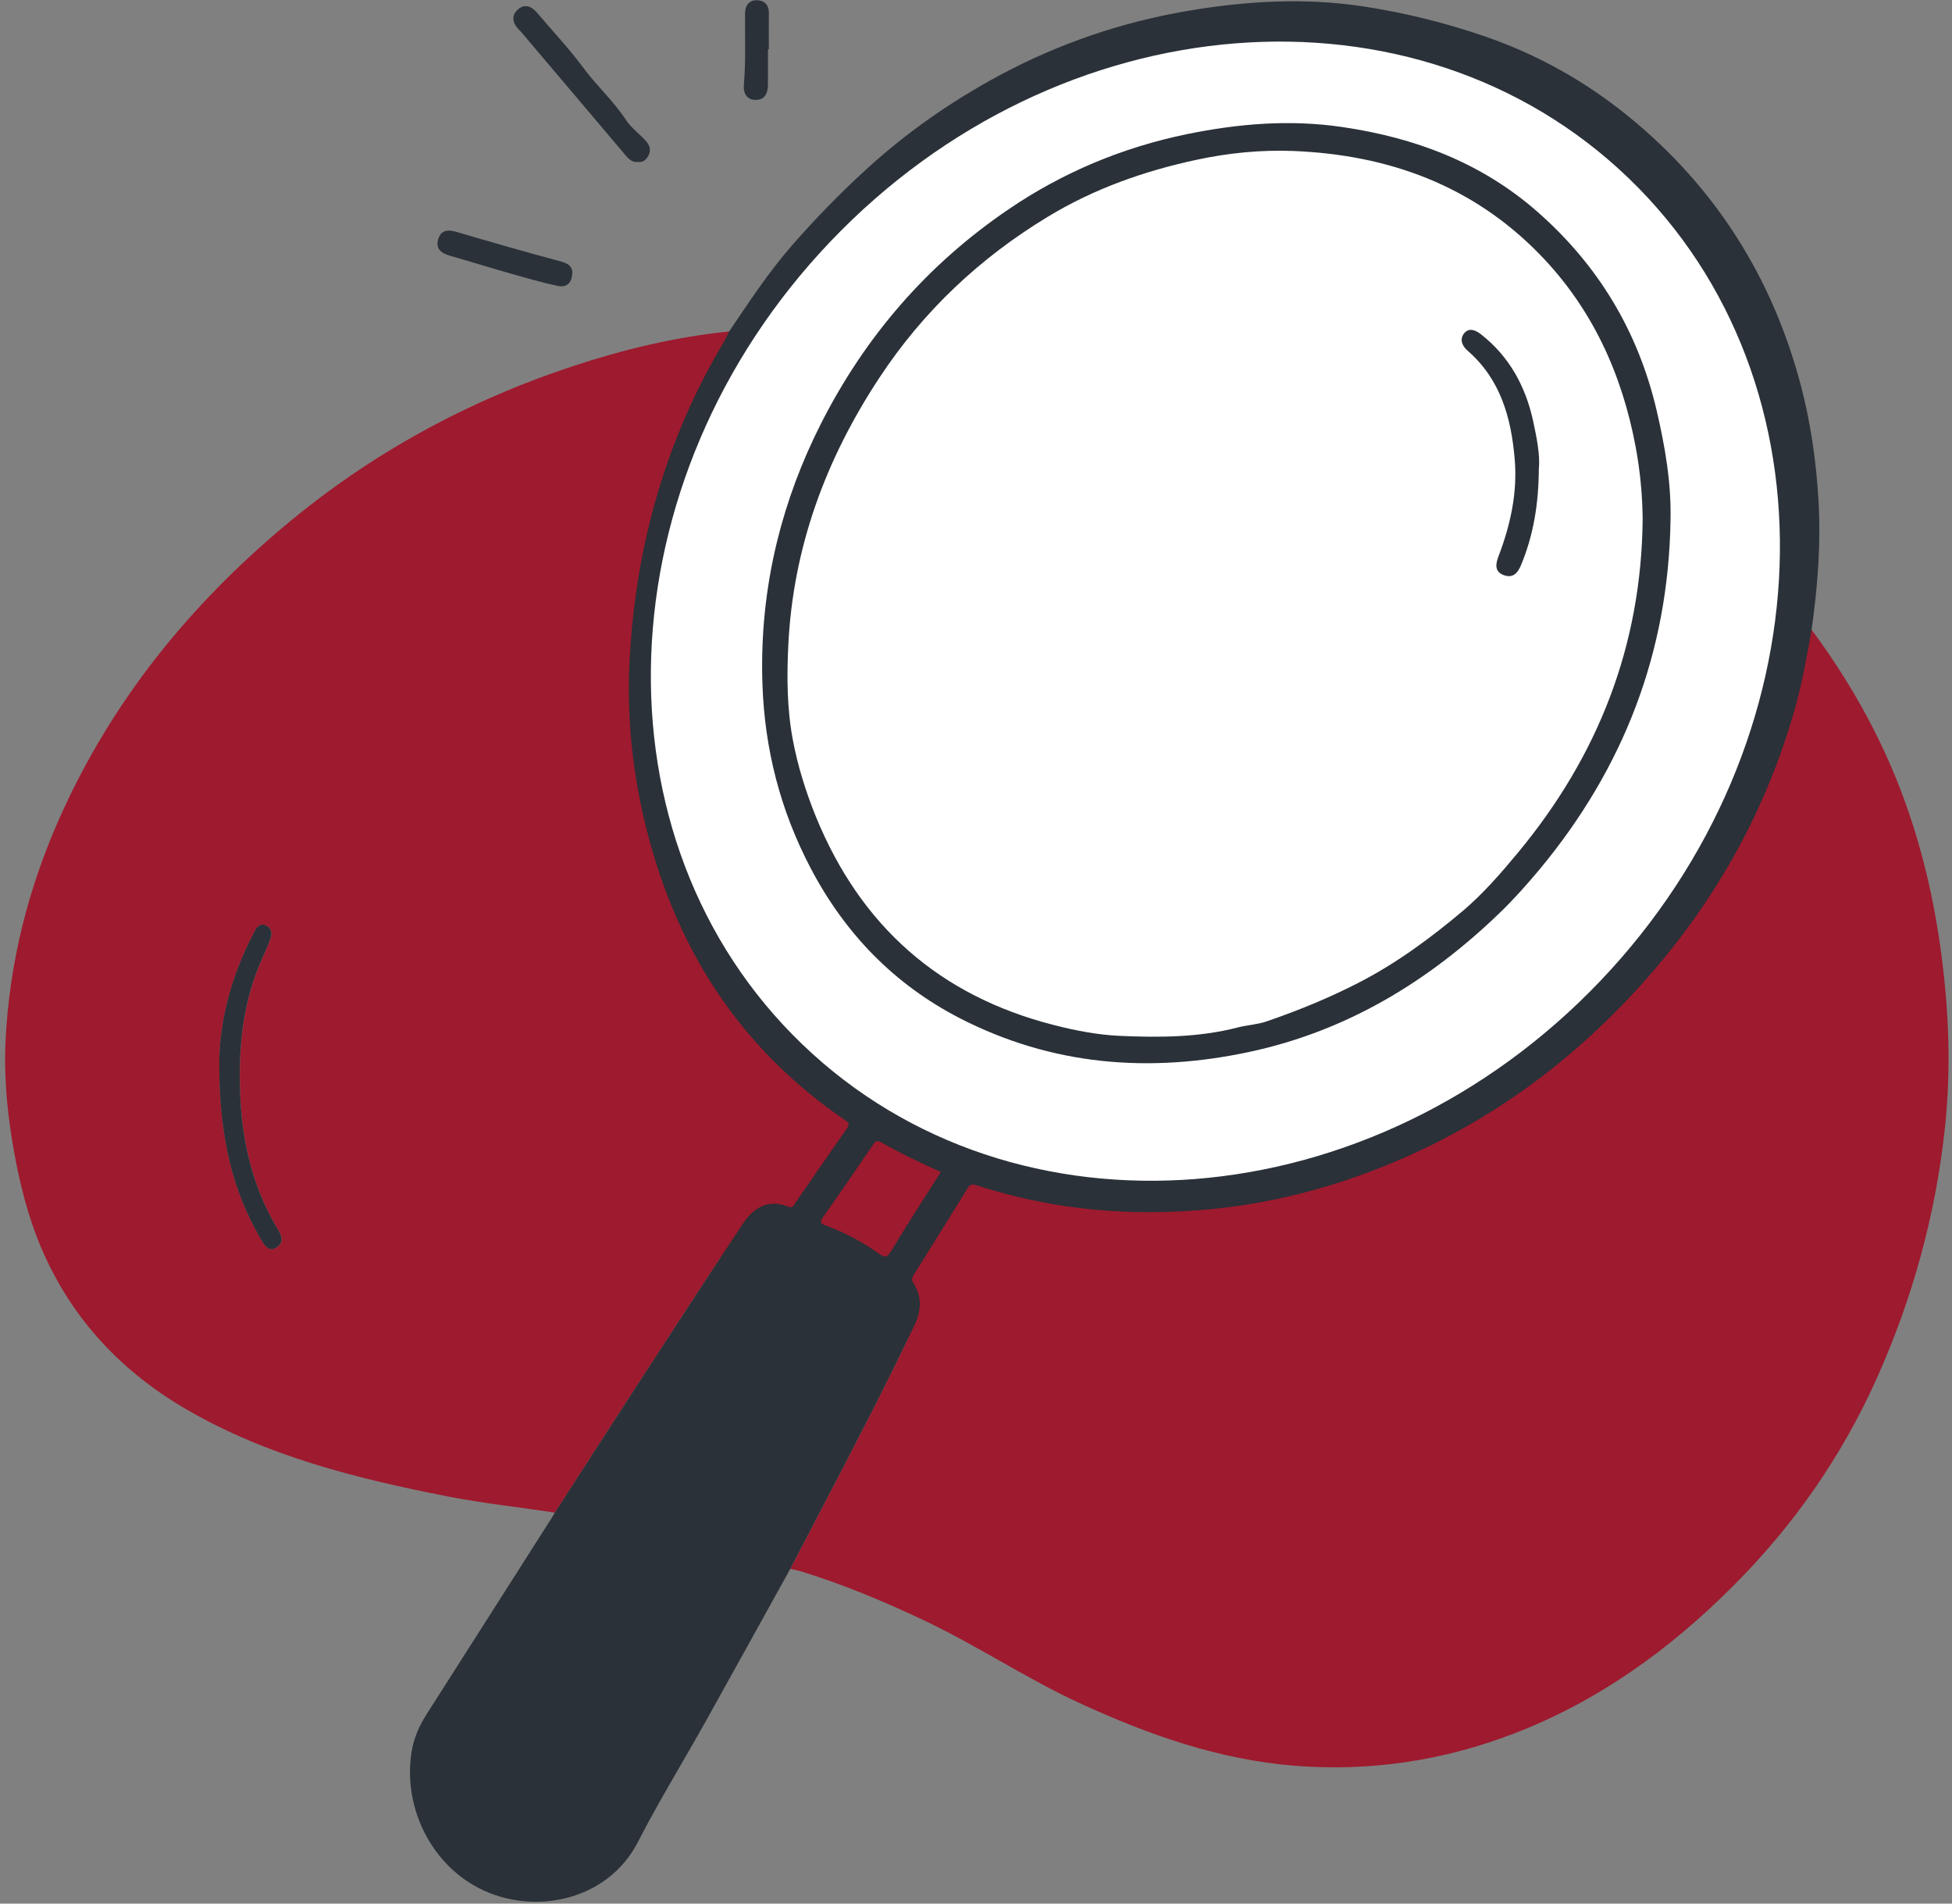 <?xml version="1.0" encoding="UTF-8"?>
<svg xmlns="http://www.w3.org/2000/svg" xmlns:xlink="http://www.w3.org/1999/xlink" width="200px" height="195px" viewBox="0 0 200 195" version="1.1">
<rect x="0" y="0" width="200" height="195" fill="#808080" stroke="none"/>
<g id="surface1">
<path style=" stroke:none;fill-rule:nonzero;fill:rgb(61.961%,10.196%,18.039%);fill-opacity:1;" d="M 74.715 33.945 C 102.465 34.77 129.82 40.777 155.379 51.652 L 185.621 64.52 L 187.598 86.664 L 172.238 117.738 L 128.914 143.957 C 128.914 143.957 100.355 138.824 98.785 138.824 C 97.215 138.824 74.715 130.129 74.715 130.129 C 74.715 130.129 56.25 103.258 56.25 102.668 C 56.25 102.074 52.316 73.23 52.609 72.441 C 52.902 71.652 74.715 33.953 74.715 33.953 Z M 74.715 33.945 "/>
<path style=" stroke:none;fill-rule:nonzero;fill:rgb(61.961%,10.196%,18.039%);fill-opacity:1;" d="M 185.621 64.52 C 189.41 69.625 192.527 75.117 194.793 81.074 C 196.855 86.496 198.168 92.102 198.922 97.855 C 199.691 103.715 199.902 109.59 199.285 115.445 C 198.332 124.449 195.941 133.09 192.219 141.355 C 188.633 149.305 183.727 156.316 177.551 162.488 C 171.035 169.004 163.738 174.266 155.121 177.578 C 147.895 180.355 140.402 181.492 132.676 180.879 C 124.883 180.258 117.652 177.703 110.609 174.457 C 105.074 171.902 100.004 168.488 94.492 165.898 C 90.461 164.004 86.363 162.285 82.098 160.977 C 81.727 160.859 81.348 160.801 80.973 160.711 C 82.012 158.711 83.055 156.711 84.098 154.711 C 87.379 148.441 90.633 142.156 93.691 135.77 C 94.387 134.324 94.5 132.84 93.609 131.438 C 93.352 131.035 93.473 130.832 93.66 130.531 C 95.48 127.629 97.293 124.723 99.09 121.805 C 99.34 121.398 99.504 121.23 100.07 121.41 C 107.957 123.984 116.035 124.66 124.285 123.836 C 130.324 123.23 136.113 121.738 141.715 119.496 C 151.191 115.707 159.387 110.059 166.484 102.668 C 174.707 94.102 180.562 84.234 183.848 72.812 C 184.633 70.086 185.121 67.301 185.621 64.504 Z M 185.621 64.52 "/>
<path style=" stroke:none;fill-rule:nonzero;fill:rgb(61.961%,10.196%,18.039%);fill-opacity:1;" d="M 56.848 154.953 C 53.215 154.387 49.551 154.008 45.938 153.305 C 36.598 151.469 27.402 149.199 19.078 144.359 C 12.559 140.566 7.543 135.301 4.457 128.359 C 2.801 124.629 1.859 120.652 1.211 116.625 C 0.684 113.324 0.41 109.98 0.566 106.645 C 0.953 98.699 2.855 91.098 6.086 83.832 C 11.371 71.941 19.312 62.113 29.23 53.812 C 38.027 46.441 47.914 41.059 58.777 37.484 C 63.957 35.773 69.254 34.508 74.707 33.953 C 74.531 34.301 74.379 34.66 74.184 34.992 C 68.113 45.164 65.043 56.242 64.484 68.02 C 64.184 74.312 64.977 80.559 66.676 86.613 C 69.949 98.297 76.402 107.809 86.488 114.695 C 86.883 114.961 87.137 115.094 86.754 115.641 C 84.973 118.141 83.246 120.684 81.492 123.215 C 81.312 123.473 81.258 123.828 80.715 123.613 C 78.637 122.789 77.152 123.781 76.059 125.434 C 72.402 130.949 68.801 136.492 65.195 142.035 C 62.395 146.336 59.621 150.652 56.84 154.969 Z M 22.477 109.402 C 22.512 116.504 23.812 122.027 26.832 127.102 C 27.215 127.75 27.629 128.242 28.379 127.758 C 29.082 127.305 28.895 126.629 28.52 126.016 C 26.016 121.895 24.875 117.344 24.637 112.605 C 24.387 107.719 24.785 102.879 26.809 98.32 C 27.133 97.578 27.48 96.844 27.738 96.078 C 27.91 95.57 27.797 95.02 27.246 94.793 C 26.777 94.602 26.438 94.777 26.152 95.305 C 23.555 100.094 22.371 105.211 22.484 109.402 Z M 22.477 109.402 "/>
<path style=" stroke:none;fill-rule:nonzero;fill:rgb(16.471%,19.216%,21.961%);fill-opacity:1;" d="M 56.848 154.953 C 59.629 150.645 62.402 146.32 65.203 142.02 C 68.809 136.477 72.41 130.934 76.066 125.418 C 77.16 123.766 78.645 122.773 80.723 123.598 C 81.258 123.812 81.316 123.457 81.5 123.199 C 83.254 120.676 84.98 118.133 86.762 115.625 C 87.145 115.078 86.891 114.953 86.496 114.68 C 76.41 107.793 69.957 98.281 66.684 86.598 C 64.98 80.547 64.199 74.297 64.492 68.004 C 65.051 56.227 68.121 45.148 74.191 34.977 C 74.387 34.641 74.539 34.289 74.715 33.938 C 76.738 30.953 78.715 27.934 81.086 25.207 C 83.465 22.48 85.969 19.902 88.641 17.453 C 92.848 13.59 97.457 10.379 102.457 7.695 C 108.48 4.465 114.871 2.289 121.605 1.129 C 127.652 0.094 133.73 -0.262 139.801 0.676 C 144.035 1.328 148.188 2.359 152.27 3.773 C 157.645 5.645 162.477 8.363 166.855 11.93 C 175.77 19.188 181.621 28.453 184.535 39.566 C 185.516 43.312 186.066 47.152 186.309 51.047 C 186.59 55.578 186.246 60.047 185.613 64.512 C 185.113 67.301 184.625 70.086 183.84 72.82 C 180.562 84.242 174.699 94.102 166.477 102.676 C 159.379 110.066 151.184 115.715 141.707 119.504 C 136.109 121.746 130.309 123.238 124.277 123.844 C 116.027 124.668 107.957 123.992 100.062 121.418 C 99.496 121.238 99.332 121.402 99.082 121.812 C 97.285 124.73 95.473 127.637 93.652 130.539 C 93.465 130.848 93.344 131.043 93.602 131.445 C 94.5 132.848 94.379 134.332 93.684 135.777 C 90.633 142.172 87.371 148.449 84.09 154.719 C 83.047 156.719 82.004 158.719 80.965 160.719 C 78.066 165.941 75.184 171.176 72.27 176.395 C 69.973 180.508 67.496 184.52 65.348 188.711 C 62.137 194.957 54.074 196.395 48.457 193.078 C 43.785 190.324 41.332 184.711 42.168 179.477 C 42.402 178.023 42.965 176.773 43.727 175.574 C 47.996 168.875 52.27 162.172 56.543 155.469 C 56.648 155.309 56.73 155.137 56.832 154.969 Z M 69.52 67.715 C 69.422 72.328 69.859 76.371 70.773 80.363 C 73.098 90.609 77.621 99.609 85.676 106.559 C 88.699 109.172 91.992 111.422 95.652 113.074 C 100.547 115.277 105.641 116.707 110.98 117.344 C 115.012 117.82 119.055 117.906 123.043 117.383 C 129.215 116.57 135.238 115.07 140.949 112.406 C 146.754 109.695 152.121 106.348 156.926 102.113 C 159.465 99.879 161.895 97.535 164.055 94.906 C 167.262 90.996 170.129 86.879 172.41 82.348 C 176.379 74.457 178.863 66.148 179.207 57.305 C 179.582 47.523 177.855 38.164 172.992 29.531 C 171.188 26.328 169.164 23.281 166.621 20.609 C 162.711 16.488 158.277 13.102 153.121 10.68 C 147.332 7.961 141.234 6.445 134.91 5.926 C 129.375 5.461 123.879 6.066 118.457 7.273 C 115.273 7.977 112.207 9.043 109.176 10.234 C 102.547 12.816 96.66 16.68 91.305 21.262 C 88.422 23.73 85.824 26.594 83.473 29.652 C 78.941 35.531 75.332 41.875 72.949 48.895 C 70.816 55.152 69.383 61.566 69.535 67.723 Z M 96.41 120.051 C 94.273 119.109 92.266 118.148 90.324 117.035 C 89.91 116.797 89.723 116.859 89.449 117.262 C 87.781 119.73 86.082 122.184 84.371 124.621 C 84.012 125.121 83.984 125.32 84.648 125.555 C 86.574 126.254 88.371 127.234 90.043 128.41 C 90.621 128.812 90.867 128.887 91.293 128.176 C 92.922 125.465 94.652 122.805 96.402 120.043 Z M 96.41 120.051 "/>
<path style=" stroke:none;fill-rule:nonzero;fill:rgb(100%,100%,100%);fill-opacity:1;" d="M 163.949 100.504 C 187.324 76 188.629 39.172 166.855 18.242 C 145.086 -2.688 108.488 0.211 85.109 24.715 C 61.73 49.219 60.426 86.047 82.199 106.973 C 103.969 127.902 140.566 125.004 163.949 100.504 Z M 163.949 100.504 "/>
<path style=" stroke:none;fill-rule:nonzero;fill:rgb(16.471%,19.216%,21.961%);fill-opacity:1;" d="M 65.398 16.59 C 64.777 16.656 64.449 16.32 64.098 15.914 C 60.746 11.938 57.379 7.977 54.016 4.008 C 53.734 3.684 53.48 3.34 53.168 3.039 C 52.52 2.395 52.371 1.637 53.012 1.016 C 53.684 0.363 54.414 0.586 55.02 1.297 C 56.598 3.168 58.285 4.945 59.738 6.906 C 61.125 8.785 62.871 10.355 64.16 12.324 C 64.684 13.117 65.566 13.738 66.223 14.496 C 66.566 14.898 66.719 15.383 66.457 15.898 C 66.23 16.328 65.91 16.672 65.398 16.582 Z M 65.398 16.59 "/>
<path style=" stroke:none;fill-rule:nonzero;fill:rgb(16.471%,19.216%,21.961%);fill-opacity:1;" d="M 58.637 27.844 C 58.645 28.977 58.074 29.5 57.102 29.281 C 55.512 28.934 53.941 28.484 52.371 28.039 C 50.27 27.441 48.18 26.789 46.082 26.191 C 45.223 25.949 44.625 25.492 44.887 24.547 C 45.168 23.547 45.871 23.488 46.812 23.766 C 50.375 24.828 53.953 25.836 57.539 26.805 C 58.266 27 58.605 27.348 58.637 27.844 Z M 58.637 27.844 "/>
<path style=" stroke:none;fill-rule:nonzero;fill:rgb(16.471%,19.216%,21.961%);fill-opacity:1;" d="M 78.684 5.062 C 78.684 6.266 78.684 7.469 78.684 8.672 C 78.684 9.488 78.398 10.203 77.492 10.234 C 76.52 10.266 76.141 9.562 76.215 8.672 C 76.434 6.234 76.309 3.789 76.336 1.348 C 76.344 0.555 76.762 0.039 77.492 0.023 C 78.254 0.012 78.789 0.449 78.777 1.336 C 78.762 2.578 78.777 3.82 78.777 5.062 C 78.746 5.062 78.723 5.062 78.691 5.062 Z M 78.684 5.062 "/>
<path style=" stroke:none;fill-rule:nonzero;fill:rgb(16.471%,19.216%,21.961%);fill-opacity:1;" d="M 22.477 109.402 C 22.371 105.211 23.547 100.094 26.145 95.305 C 26.434 94.777 26.77 94.594 27.238 94.789 C 27.789 95.02 27.895 95.57 27.73 96.078 C 27.473 96.844 27.125 97.586 26.801 98.32 C 24.777 102.879 24.379 107.719 24.629 112.605 C 24.871 117.344 26.008 121.895 28.516 126.016 C 28.887 126.629 29.074 127.297 28.371 127.758 C 27.629 128.242 27.215 127.758 26.824 127.102 C 23.812 122.027 22.512 116.504 22.469 109.402 Z M 22.477 109.402 "/>
<path style=" stroke:none;fill-rule:nonzero;fill:rgb(16.471%,19.216%,21.961%);fill-opacity:1;" d="M 171.16 53.266 C 170.953 66.816 166.355 78.703 157.723 89.082 C 156.453 90.602 155.125 92.094 153.707 93.465 C 146.426 100.504 138.035 105.598 128.066 107.742 C 117.785 109.953 107.785 109.164 98.316 104.289 C 91.605 100.824 86.574 95.625 83.062 88.938 C 79.961 83.031 78.344 76.766 78.117 70.059 C 77.953 65.086 78.449 60.25 79.621 55.453 C 80.641 51.297 82.141 47.305 84.074 43.48 C 88.613 34.492 94.988 27.121 103.301 21.465 C 108.887 17.656 115.02 15.098 121.629 13.738 C 126.883 12.664 132.168 12.223 137.52 13.012 C 144.965 14.098 151.773 16.656 157.504 21.676 C 163.746 27.152 167.836 33.922 169.738 42.047 C 170.598 45.746 171.246 49.441 171.16 53.266 Z M 168.305 53.176 C 168.281 50.668 168.039 48.199 167.582 45.746 C 166.176 38.262 163.117 31.574 157.789 26.09 C 150.875 18.973 142.223 15.852 132.492 15.465 C 129.184 15.34 125.887 15.664 122.641 16.359 C 117.25 17.512 112.117 19.32 107.379 22.191 C 100.402 26.41 94.598 31.871 90.105 38.688 C 84.625 46.996 81.258 56.047 80.77 66.07 C 80.609 69.305 80.633 72.578 81.223 75.734 C 81.719 78.418 82.551 81.074 83.59 83.645 C 88.168 94.852 96.258 102.016 107.973 105 C 110.199 105.57 112.473 106.016 114.777 106.113 C 118.809 106.289 122.84 106.273 126.785 105.258 C 127.773 105 128.824 104.957 129.777 104.629 C 133.012 103.516 136.176 102.227 139.234 100.652 C 143.113 98.652 146.609 96.07 149.91 93.285 C 151.945 91.559 153.758 89.48 155.496 87.383 C 163.738 77.465 168.184 66.141 168.305 53.176 Z M 168.305 53.176 "/>
<path style=" stroke:none;fill-rule:nonzero;fill:rgb(16.471%,19.216%,21.961%);fill-opacity:1;" d="M 157.668 47.949 C 157.652 51.652 157.109 54.824 155.855 57.863 C 155.516 58.688 155.035 59.242 154.113 58.93 C 153.121 58.59 153.223 57.793 153.531 57 C 154.762 53.773 155.496 50.465 155.191 46.988 C 154.828 42.754 153.727 38.836 150.359 35.914 C 149.801 35.43 149.535 34.75 150.004 34.156 C 150.52 33.508 151.215 33.832 151.758 34.258 C 154.656 36.535 156.316 39.598 157.086 43.141 C 157.457 44.852 157.797 46.594 157.676 47.949 Z M 157.668 47.949 "/>
</g>
</svg>
